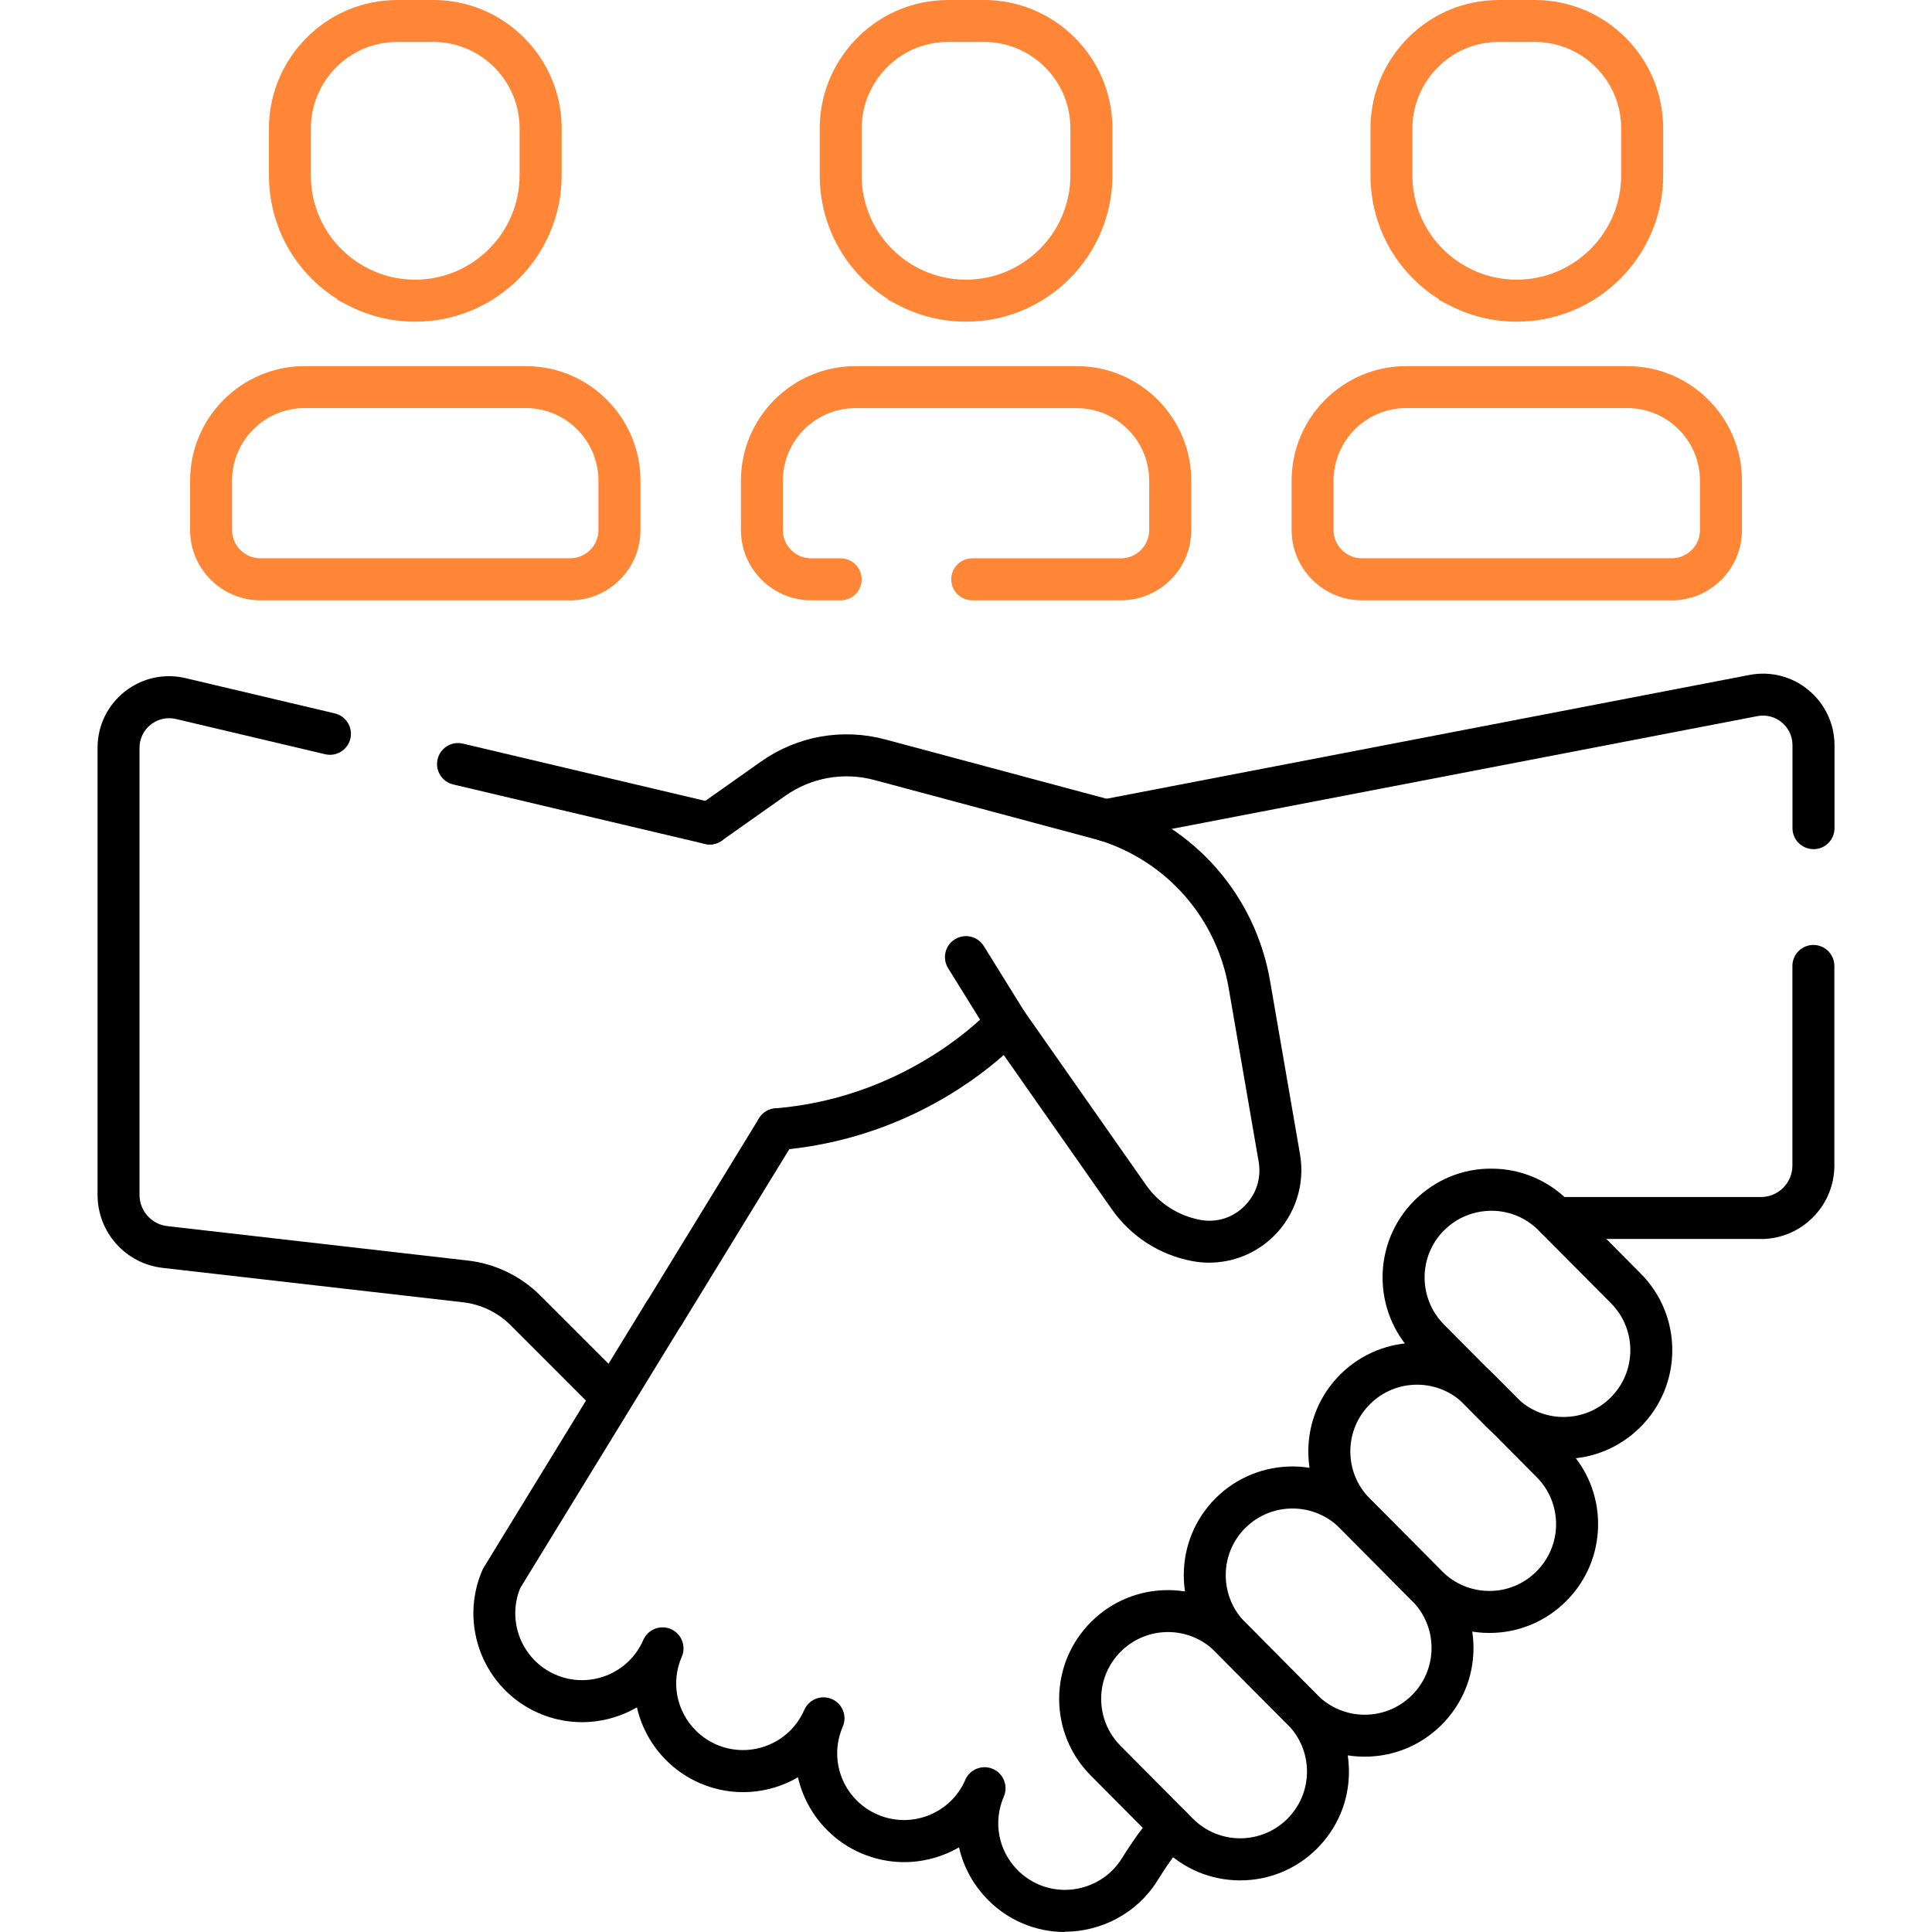 <?xml version="1.0" encoding="UTF-8"?>
<svg id="Layer_1" xmlns="http://www.w3.org/2000/svg" version="1.1" viewBox="0 0 280 280">
  <!-- Generator: Adobe Illustrator 29.6.0, SVG Export Plug-In . SVG Version: 2.1.1 Build 207)  -->
  <defs>
    <style>
      .st0 {
        fill: #ff8636;
      }
    </style>
  </defs>
  <path d="M215.85,236.66h-.06c-4.21-.02-8.16-1.67-11.13-4.66l-10.47-10.54c-2.97-2.99-4.59-6.95-4.58-11.16.02-4.21,1.67-8.16,4.66-11.13,6.17-6.12,16.17-6.09,22.29.08l10.47,10.54c2.97,2.99,4.59,6.95,4.58,11.16-.02,4.21-1.67,8.16-4.66,11.13-2.97,2.95-6.92,4.58-11.1,4.58ZM205.38,200.68c-2.47,0-4.93.93-6.82,2.81-1.83,1.82-2.85,4.25-2.86,6.83s.99,5.02,2.81,6.85l10.47,10.54c1.82,1.83,4.25,2.85,6.83,2.86,2.55.03,5.02-.99,6.85-2.81,1.83-1.82,2.85-4.25,2.86-6.83,0-2.59-.99-5.02-2.81-6.85l-10.47-10.54c-1.89-1.9-4.38-2.86-6.87-2.86Z"/>
  <path d="M226.6,211.44h-.06c-4.21-.01-8.16-1.67-11.13-4.66l-10.47-10.54c-6.12-6.17-6.09-16.17.08-22.29h0c2.99-2.97,6.96-4.62,11.16-4.58,4.21.01,8.16,1.67,11.13,4.66l10.47,10.54c2.97,2.99,4.59,6.95,4.58,11.16-.02,4.21-1.67,8.16-4.66,11.13-2.97,2.95-6.92,4.58-11.1,4.58ZM209.32,178.27c-3.79,3.76-3.81,9.9-.05,13.69l10.47,10.54c1.82,1.83,4.25,2.85,6.83,2.86,2.61,0,5.02-.99,6.85-2.81,1.83-1.82,2.85-4.25,2.86-6.83s-.99-5.02-2.81-6.85l-10.47-10.54c-1.82-1.83-4.25-2.85-6.83-2.86-2.6.02-5.02.99-6.85,2.81h0Z"/>
  <path d="M197.79,254.59s-.04,0-.06,0c-4.21-.01-8.16-1.67-11.13-4.66l-10.47-10.54c-6.12-6.17-6.09-16.17.08-22.29h0c6.17-6.12,16.17-6.09,22.29.08l10.47,10.54c2.97,2.99,4.59,6.95,4.58,11.16s-1.67,8.16-4.66,11.13c-2.97,2.95-6.92,4.58-11.1,4.58ZM180.5,221.42h0c-3.79,3.76-3.81,9.9-.05,13.69l10.47,10.54c1.82,1.83,4.25,2.85,6.83,2.86.01,0,.02,0,.04,0,2.57,0,4.99-1,6.82-2.81,1.83-1.82,2.85-4.25,2.86-6.83s-.99-5.02-2.81-6.85l-10.47-10.54c-3.76-3.79-9.9-3.81-13.69-.05Z"/>
  <path d="M179.74,272.52h-.06c-4.21-.02-8.16-1.67-11.13-4.66l-10.47-10.54c-2.97-2.99-4.59-6.95-4.58-11.16.02-4.21,1.67-8.16,4.66-11.13,2.99-2.97,6.94-4.59,11.16-4.58,4.21.02,8.16,1.67,11.13,4.66l10.47,10.54c2.97,2.99,4.59,6.95,4.58,11.16s-1.67,8.16-4.66,11.13c-2.97,2.95-6.92,4.58-11.1,4.58ZM169.27,236.53c-2.57,0-4.99,1-6.82,2.81h0c-1.83,1.82-2.85,4.25-2.86,6.83s.99,5.02,2.81,6.85l10.47,10.54c1.82,1.83,4.25,2.85,6.83,2.86h.04c2.57,0,4.99-1,6.82-2.81,1.83-1.82,2.85-4.25,2.86-6.83,0-2.59-.99-5.02-2.81-6.85l-10.47-10.54c-1.82-1.83-4.25-2.85-6.83-2.86h-.04ZM160.3,237.18h.01-.01Z"/>
  <path d="M154.32,280c-2.1,0-4.21-.42-6.22-1.29-1.82-.79-3.46-1.9-4.86-3.31-2.17-2.17-3.61-4.83-4.25-7.67-.69.4-1.41.75-2.16,1.04-3.92,1.54-8.2,1.47-12.06-.2-1.83-.79-3.47-1.91-4.87-3.31-2.17-2.17-3.61-4.84-4.25-7.68-4.19,2.44-9.45,2.92-14.22.85-1.82-.79-3.46-1.9-4.87-3.31-2.17-2.17-3.61-4.84-4.25-7.68-4.19,2.44-9.44,2.92-14.22.85-7.97-3.46-11.64-12.76-8.18-20.74.06-.13.12-.26.2-.38l23.5-38.37c.88-1.43,2.75-1.88,4.18-1,1.43.88,1.88,2.75,1,4.18l-23.39,38.17c-1.99,4.85.27,10.45,5.1,12.55,4.9,2.13,10.61-.13,12.73-5.02,0,0,0,0,0,0,.67-1.54,2.46-2.25,4-1.58,1.54.67,2.25,2.46,1.58,4,0,0,0,0,0,0h0c-1.6,3.67-.8,7.87,2.03,10.7.86.86,1.87,1.54,2.98,2.03,4.9,2.13,10.61-.12,12.74-5.01,0,0,0,0,0,0,0,0,0,0,0,0,.67-1.54,2.46-2.24,4-1.58,1.54.67,2.25,2.46,1.58,4,0,0,0,0,0,0h0s0,0,0,0c-1.59,3.67-.8,7.87,2.03,10.7.86.86,1.86,1.54,2.99,2.03,2.37,1.03,5,1.07,7.41.13,2.4-.95,4.29-2.77,5.32-5.13v-.02c.68-1.54,2.47-2.25,4.01-1.58,1.54.67,2.25,2.46,1.58,4,0,0,0,0,0,.01-1.59,3.67-.79,7.86,2.04,10.69.86.86,1.87,1.54,2.98,2.03,4.35,1.89,9.53.3,12.05-3.71.96-1.53,2.01-3.15,3.22-4.68l1.52-1.93c1.04-1.32,2.95-1.54,4.27-.5,1.32,1.04,1.54,2.95.5,4.27l-1.52,1.93c-.97,1.23-1.84,2.54-2.84,4.14-2.94,4.68-8.11,7.34-13.4,7.34Z"/>
  <path d="M96.21,193.45c-.54,0-1.09-.14-1.59-.45-1.43-.88-1.88-2.75-1-4.18l16.38-26.74c.88-1.43,2.75-1.88,4.18-1,1.43.88,1.88,2.75,1,4.18l-16.38,26.74c-.57.94-1.57,1.45-2.6,1.45Z"/>
  <path d="M145.91,151.28c-1.02,0-2.01-.51-2.59-1.44l-5.91-9.52c-.89-1.43-.45-3.3.98-4.19,1.43-.89,3.3-.45,4.19.98l5.91,9.52c.89,1.43.45,3.3-.98,4.19-.5.31-1.05.46-1.6.46Z"/>
  <path d="M262.82,123.06c-1.68,0-3.04-1.36-3.04-3.04v-12.03c0-1.28-.57-2.49-1.56-3.3-.99-.82-2.28-1.15-3.54-.9l-93.78,18.06c-.22.05-.45.08-.68.08-1.68,0-3.04-1.36-3.04-3.04,0-1.46,1.03-2.71,2.47-2.99l93.89-18.08c3.05-.59,6.17.21,8.56,2.19,2.39,1.98,3.77,4.89,3.77,7.99v12.03c0,1.68-1.36,3.04-3.04,3.04Z"/>
  <path d="M255.21,179.56h-29.71c-1.68,0-3.04-1.36-3.04-3.04s1.36-3.04,3.04-3.04h29.71c2.52,0,4.56-2.05,4.56-4.56v-28.93c0-1.68,1.36-3.04,3.04-3.04s3.04,1.36,3.04,3.04v28.93c0,5.87-4.78,10.65-10.65,10.65Z"/>
  <path d="M102.86,122.39c-.23,0-.47-.03-.7-.08l-36.48-8.62c-1.63-.39-2.65-2.02-2.26-3.66.39-1.63,2.02-2.65,3.66-2.26l36.48,8.62c1.63.39,2.65,2.02,2.26,3.66-.33,1.4-1.58,2.34-2.96,2.34Z"/>
  <path d="M88.7,205.5c-.78,0-1.56-.3-2.15-.89l-12.56-12.56c-1.84-1.84-4.27-3.01-6.86-3.31l-43.56-4.99c-5.38-.62-9.43-5.16-9.43-10.58v-64.8c0-3.19,1.43-6.15,3.93-8.13s5.71-2.69,8.82-1.96l21.63,5.11c1.63.39,2.65,2.02,2.26,3.66-.39,1.63-2.02,2.65-3.66,2.26l-21.63-5.11c-1.28-.3-2.61,0-3.64.81-1.03.82-1.63,2.04-1.63,3.36v64.8c0,2.32,1.74,4.27,4.04,4.53l43.56,4.99c3.94.45,7.66,2.25,10.47,5.05l12.56,12.56c1.19,1.19,1.19,3.11,0,4.3-.59.59-1.37.89-2.15.89Z"/>
  <path d="M175.25,183c-.81,0-1.63-.08-2.45-.23-4.77-.9-8.92-3.58-11.7-7.56l-15.63-22.31c-4.86,4.31-16.07,12.44-32.62,13.79-1.67.13-3.14-1.11-3.28-2.78-.14-1.67,1.11-3.14,2.78-3.28,19.7-1.61,31.16-14.29,31.28-14.41.62-.7,1.52-1.08,2.45-1.02.93.05,1.78.53,2.32,1.29l17.68,25.23c1.86,2.66,4.65,4.46,7.85,5.07,2.35.44,4.68-.27,6.39-1.96,1.75-1.72,2.51-4.09,2.09-6.5l-4.34-25.13c-1.75-10.12-8.91-18.32-18.7-21.41l-32.67-8.75c-4.44-1.19-9.14-.35-12.9,2.3l-9.19,6.49c-1.37.97-3.27.64-4.24-.73-.97-1.37-.64-3.27.73-4.24l9.19-6.49c5.24-3.7,11.8-4.87,17.99-3.21l32.73,8.77s.08.02.12.04c12.01,3.76,20.8,13.8,22.94,26.2l4.34,25.13c.75,4.34-.68,8.77-3.82,11.86-2.52,2.48-5.88,3.83-9.34,3.83Z"/>
  <path class="st0" d="M242.26,87h-44.88c-5.62,0-10.19-4.57-10.19-10.19v-7.14c0-9.16,7.45-16.61,16.61-16.61h32.05c9.16,0,16.61,7.45,16.61,16.61v7.14c0,2.72-1.06,5.28-2.99,7.21-1.93,1.93-4.48,2.99-7.21,2.99ZM203.79,59.14c-5.8,0-10.52,4.72-10.52,10.52v7.14c0,2.27,1.84,4.11,4.11,4.11h44.88c1.1,0,2.13-.43,2.91-1.2.78-.78,1.2-1.81,1.2-2.91v-7.14c0-5.8-4.72-10.52-10.52-10.52h-32.05Z"/>
  <path class="st0" d="M162.44,87h-21.54c-1.68,0-3.04-1.36-3.04-3.04s1.36-3.04,3.04-3.04h21.54c2.27,0,4.11-1.84,4.11-4.11v-7.14c0-5.8-4.72-10.52-10.52-10.52h-32.05c-5.8,0-10.52,4.72-10.52,10.52v7.14c0,2.27,1.84,4.11,4.11,4.11h4.27c1.68,0,3.04,1.36,3.04,3.04s-1.36,3.04-3.04,3.04h-4.27c-5.62,0-10.19-4.57-10.19-10.19v-7.14c0-9.16,7.45-16.61,16.61-16.61h32.05c9.16,0,16.61,7.45,16.61,16.61v7.14c0,5.62-4.57,10.19-10.19,10.19Z"/>
  <path class="st0" d="M82.62,87h-44.88c-5.62,0-10.19-4.57-10.19-10.19v-7.14c0-9.16,7.45-16.61,16.61-16.61h32.05c9.16,0,16.61,7.45,16.61,16.61v7.14c0,2.72-1.06,5.28-2.99,7.21-1.93,1.93-4.49,2.99-7.21,2.99ZM44.15,59.14c-5.8,0-10.52,4.72-10.52,10.52v7.14c0,2.27,1.84,4.11,4.11,4.11h44.88c1.1,0,2.13-.43,2.91-1.2.78-.78,1.2-1.81,1.2-2.91v-7.14c0-5.8-4.72-10.52-10.52-10.52h-32.05Z"/>
  <path class="st0" d="M60.18,46.62c-3.35,0-6.69-.8-9.65-2.32l-1.65-.85v-.1c-6.15-3.86-9.9-10.58-9.9-17.94v-6.81c0-8.75,6.21-16.4,14.76-18.2,1.27-.26,2.56-.4,3.84-.4h5.22c10.25,0,18.6,8.34,18.6,18.6v6.81c0,11.69-9.51,21.21-21.21,21.21ZM53.66,39.06c2.04.98,4.22,1.47,6.51,1.47,8.34,0,15.13-6.79,15.13-15.13v-6.81c0-6.9-5.61-12.51-12.51-12.51h-5.22c-.87,0-1.75.09-2.6.27-5.74,1.21-9.92,6.36-9.92,12.25v6.81c0,5.71,3.16,10.87,8.25,13.47l.37.19Z"/>
  <path class="st0" d="M140,46.62c-3.35,0-6.69-.8-9.65-2.32l-1.65-.85v-.1c-6.15-3.86-9.9-10.58-9.9-17.94v-6.81c0-8.75,6.21-16.4,14.76-18.2,1.27-.26,2.56-.4,3.84-.4h5.22c10.25,0,18.6,8.34,18.6,18.6v6.81c0,11.69-9.51,21.21-21.21,21.21ZM133.49,39.06c2.04.98,4.23,1.47,6.51,1.47,8.34,0,15.13-6.79,15.13-15.13v-6.81c0-6.9-5.61-12.51-12.51-12.51h-5.22c-.87,0-1.75.09-2.6.27-5.74,1.21-9.92,6.36-9.92,12.25v6.81c0,5.71,3.16,10.87,8.25,13.47l.36.19Z"/>
  <path class="st0" d="M219.82,46.62c-3.35,0-6.69-.8-9.65-2.32l-1.65-.85v-.1c-6.15-3.86-9.9-10.58-9.9-17.94v-6.81c0-8.75,6.21-16.4,14.76-18.2,1.27-.26,2.56-.4,3.84-.4h5.22c10.25,0,18.6,8.34,18.6,18.6v6.81c0,11.69-9.51,21.21-21.21,21.21ZM213.31,39.06c2.04.98,4.22,1.47,6.51,1.47,8.34,0,15.13-6.79,15.13-15.13v-6.81c0-6.9-5.61-12.51-12.51-12.51h-5.22c-.87,0-1.75.09-2.6.27-5.74,1.21-9.92,6.36-9.92,12.25v6.81c0,5.71,3.16,10.87,8.25,13.47l.37.19Z"/>
</svg>